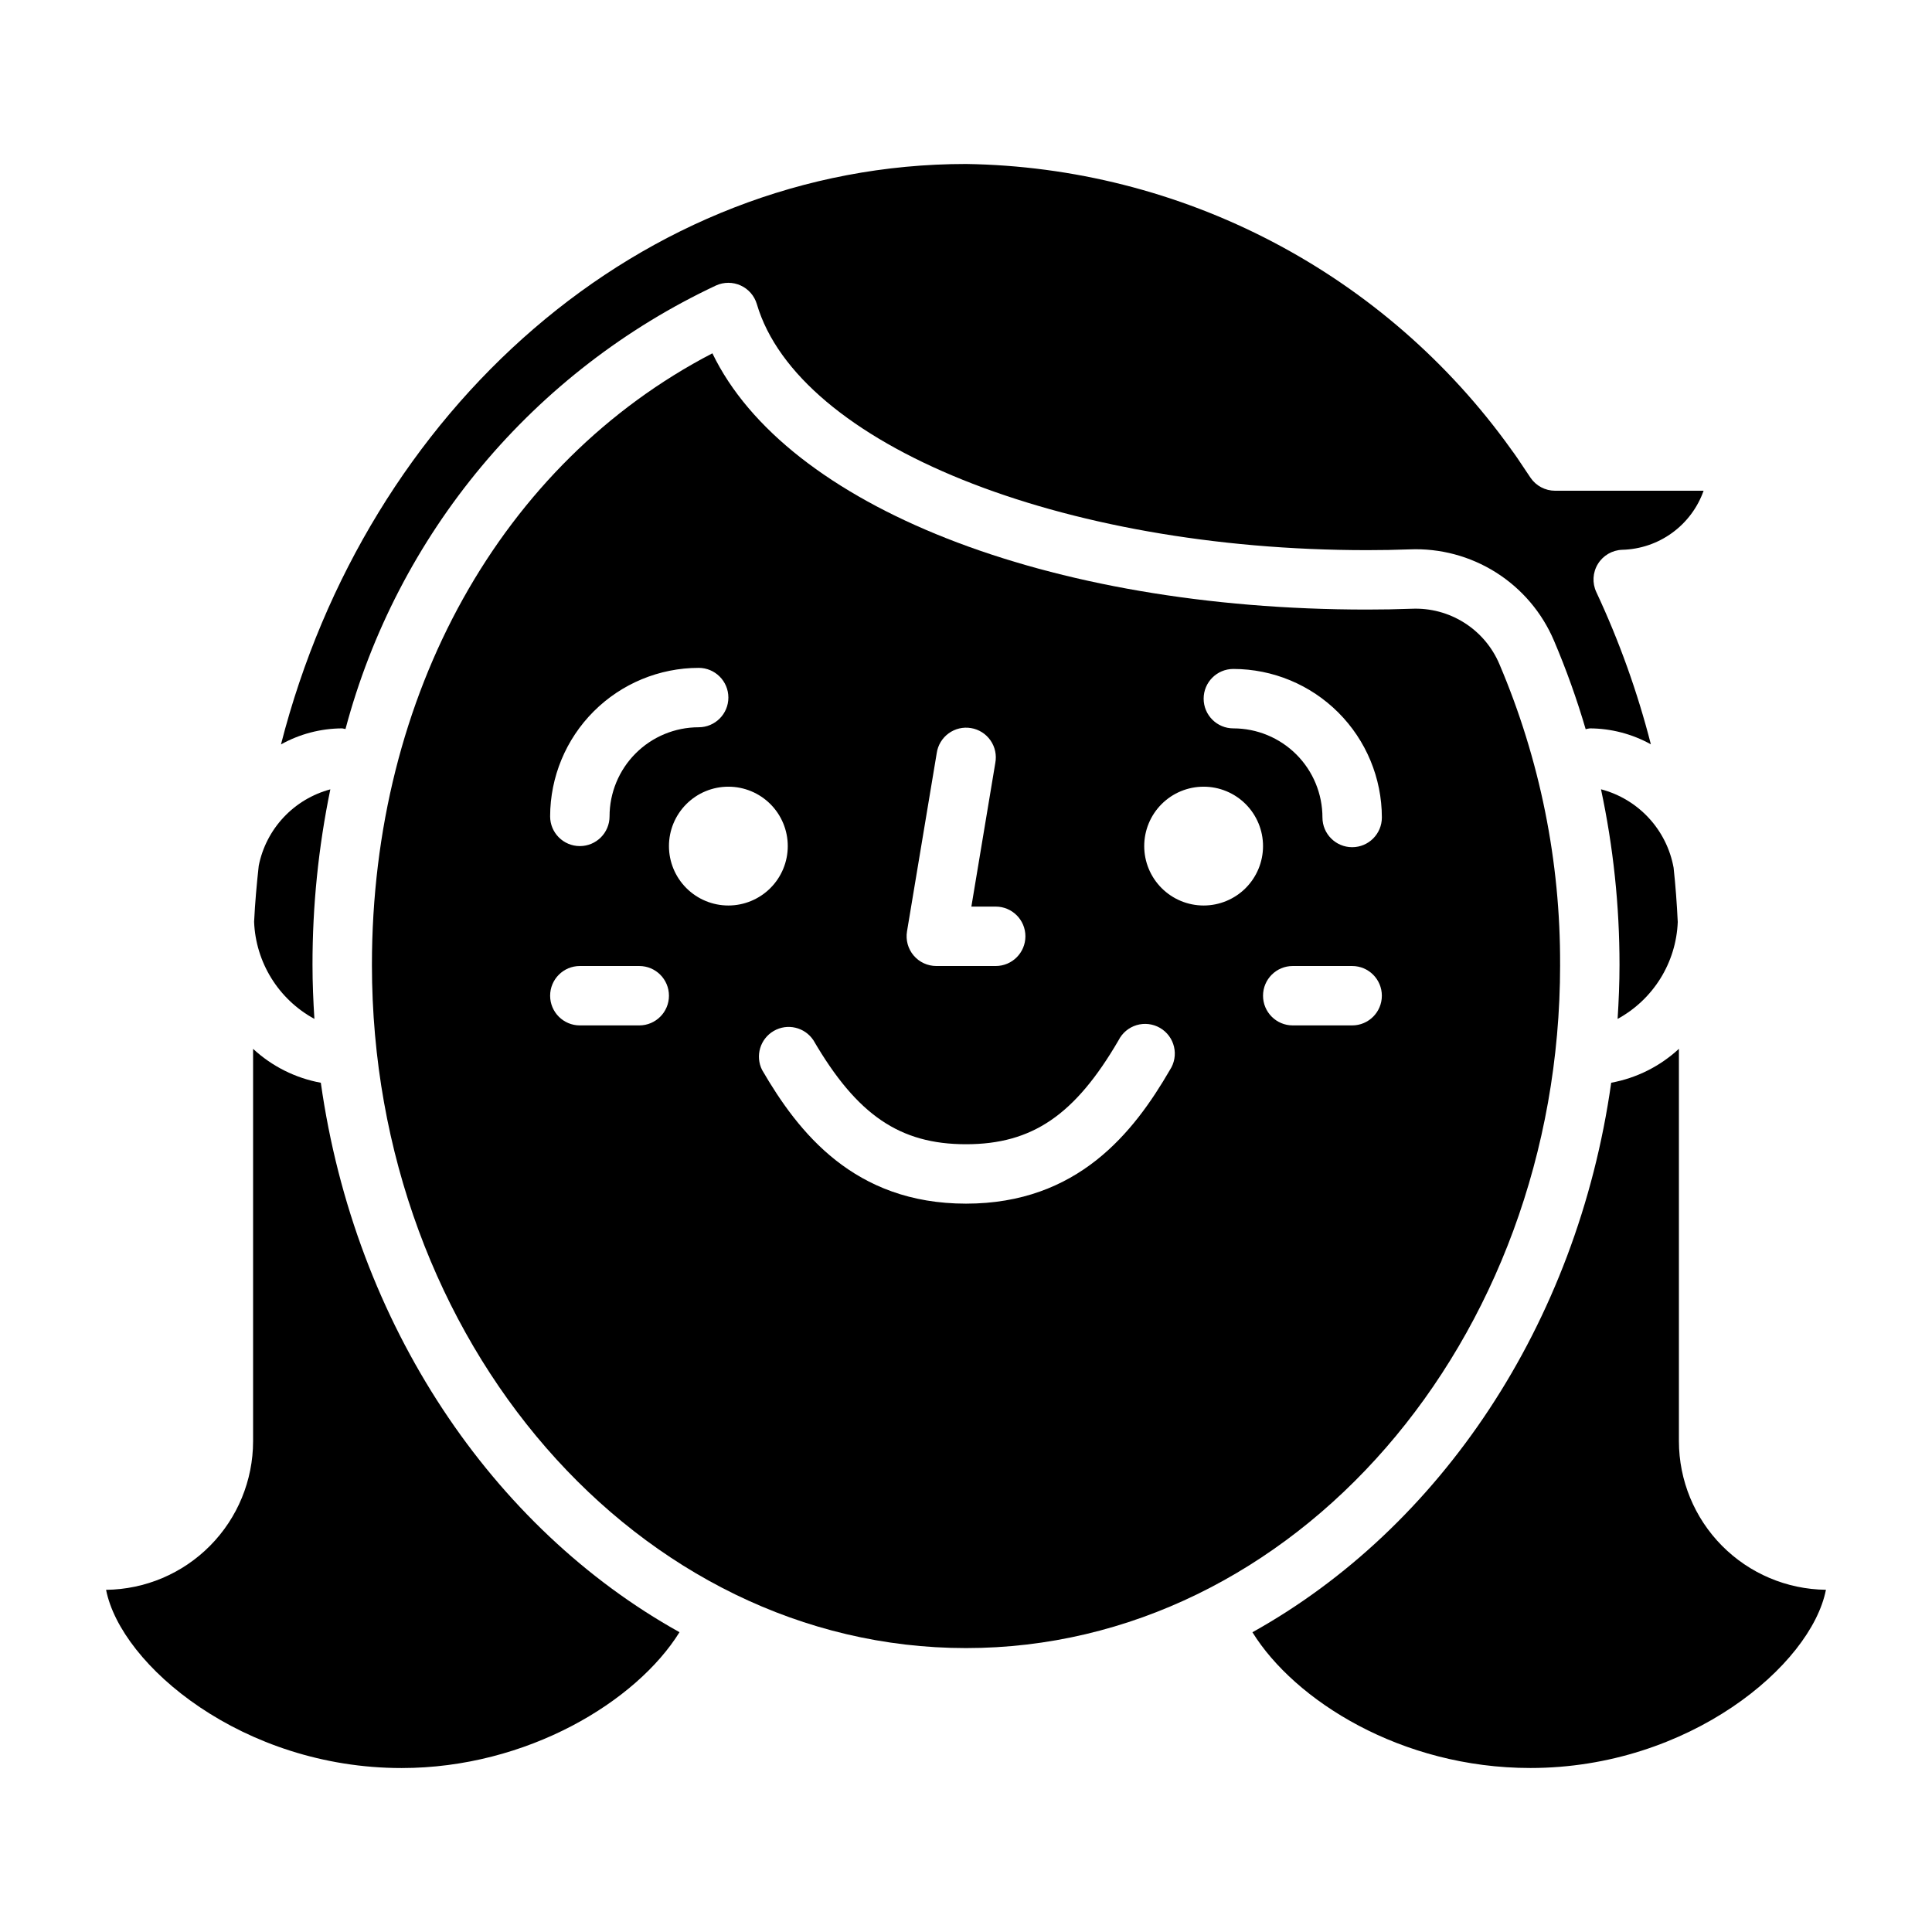 <?xml version="1.0" encoding="UTF-8"?>
<!-- Uploaded to: ICON Repo, www.iconrepo.com, Generator: ICON Repo Mixer Tools -->
<svg fill="#000000" width="800px" height="800px" version="1.1" viewBox="144 144 512 512" xmlns="http://www.w3.org/2000/svg">
 <g>
  <path d="m557.44 399.71c0.117-27.398-5.363-54.535-16.098-79.742-1.918-4.516-5.172-8.336-9.32-10.953-4.148-2.617-9-3.906-13.902-3.691-3.91 0.145-7.859 0.215-11.848 0.215-84.93 0-154.02-27.551-173.48-67.91-55.867 29.031-90.227 90.32-90.227 162.08 0 99.84 70.629 181.05 157.44 181.05 86.812 0.004 157.44-81.215 157.44-181.05zm-86.59-78.43c10.434 0.012 20.438 4.164 27.816 11.543 7.379 7.379 11.531 17.383 11.543 27.816 0 4.348-3.523 7.875-7.871 7.875-4.348 0-7.875-3.527-7.875-7.875 0-6.262-2.484-12.27-6.914-16.699-4.43-4.426-10.438-6.914-16.699-6.914-4.348 0-7.871-3.527-7.871-7.875 0-4.348 3.523-7.871 7.871-7.871zm-78.609 22.316c0.297-2.098 1.434-3.988 3.144-5.238 1.711-1.254 3.856-1.762 5.945-1.41 2.094 0.348 3.953 1.527 5.164 3.269 1.211 1.738 1.668 3.894 1.27 5.977l-6.34 38.062h6.449c4.348 0 7.871 3.523 7.871 7.871s-3.523 7.875-7.871 7.875h-15.746c-2.312-0.004-4.512-1.02-6.004-2.789-1.496-1.766-2.137-4.102-1.758-6.383zm-63.09-22.605c4.348 0 7.875 3.523 7.875 7.871s-3.527 7.871-7.875 7.871c-6.262 0-12.27 2.488-16.695 6.918-4.43 4.43-6.918 10.434-6.918 16.699 0 4.348-3.523 7.871-7.871 7.871-4.348 0-7.875-3.523-7.875-7.871 0.012-10.438 4.164-20.441 11.543-27.82 7.379-7.379 17.383-11.527 27.816-11.539zm-15.742 94.754h-15.742c-4.348 0-7.875-3.523-7.875-7.871s3.527-7.871 7.875-7.871h15.742c4.348 0 7.871 3.523 7.871 7.871s-3.523 7.871-7.871 7.871zm7.871-47.523c0-4.176 1.66-8.18 4.613-11.133 2.953-2.953 6.957-4.609 11.133-4.609 4.176 0 8.18 1.656 11.133 4.609 2.953 2.953 4.609 6.957 4.609 11.133s-1.656 8.18-4.609 11.133c-2.953 2.953-6.957 4.613-11.133 4.613-4.176 0-8.18-1.66-11.133-4.613-2.953-2.953-4.613-6.957-4.613-11.133zm132.75 59.332c-9.586 16.531-24.395 35.426-54.031 35.426s-44.445-18.895-54.035-35.426c-1.871-3.723-0.516-8.258 3.094-10.348 3.606-2.086 8.211-1 10.508 2.477 11.551 19.82 22.887 27.551 40.434 27.551s28.883-7.731 40.43-27.551c0.973-1.938 2.703-3.391 4.781-4.012 2.078-0.621 4.32-0.355 6.195 0.73 1.879 1.086 3.223 2.898 3.719 5.008 0.5 2.113 0.102 4.336-1.094 6.144zm8.945-43.586c-4.176 0-8.184-1.66-11.133-4.613-2.953-2.953-4.613-6.957-4.613-11.133s1.66-8.18 4.613-11.133c2.949-2.953 6.957-4.609 11.133-4.609 4.172 0 8.18 1.656 11.133 4.609 2.949 2.953 4.609 6.957 4.609 11.133s-1.66 8.18-4.609 11.133c-2.953 2.953-6.961 4.613-11.133 4.613zm23.613 31.777c-4.348 0-7.871-3.523-7.871-7.871s3.523-7.871 7.871-7.871h15.746c4.348 0 7.871 3.523 7.871 7.871s-3.523 7.871-7.871 7.871z"/>
  <path d="m235.56 337.2c6.809-25.57 19.125-49.344 36.09-69.652 16.965-20.305 38.168-36.656 62.121-47.902 2.078-0.938 4.457-0.934 6.527 0.016 2.07 0.945 3.629 2.746 4.273 4.93 10.961 37.172 80.477 65.203 161.7 65.203 3.793 0 7.551-0.066 11.273-0.203 8.082-0.34 16.074 1.797 22.914 6.117 6.836 4.32 12.195 10.621 15.359 18.066 3.258 7.652 6.062 15.492 8.402 23.473 0.355-0.102 0.723-0.172 1.094-0.219 5.664 0.023 11.23 1.477 16.184 4.227-3.551-13.867-8.391-27.371-14.453-40.336-1.129-2.398-0.973-5.207 0.414-7.465 1.387-2.262 3.816-3.672 6.465-3.754 4.754-0.125 9.355-1.684 13.203-4.481 3.848-2.793 6.758-6.688 8.344-11.168h-39.359c-2.598-0.004-5.031-1.285-6.496-3.434l-1.828-2.723c-1.094-1.645-2.18-3.297-3.363-4.863l0.004-0.004c-16.48-23.016-38.137-41.844-63.223-54.969-25.082-13.125-52.898-20.184-81.203-20.602-86.066 0-158.82 65.102-181.54 153.82 4.965-2.766 10.543-4.227 16.227-4.25 0.293 0.039 0.586 0.098 0.871 0.172z"/>
  <path d="m568.28 353.17c3.269 15.297 4.914 30.898 4.906 46.539 0 4.816-0.203 9.582-0.504 14.312 9.461-5.16 15.516-14.91 15.941-25.68-0.234-4.832-0.582-9.637-1.102-14.398-0.898-4.934-3.184-9.512-6.594-13.191-3.406-3.68-7.797-6.309-12.648-7.582z"/>
  <path d="m229.02 430.94c-6.715-1.23-12.941-4.348-17.949-8.984v104c-0.012 10.367-4.106 20.312-11.398 27.68-7.293 7.371-17.195 11.566-27.562 11.684 3.938 19.988 36.211 47.23 78.32 47.23 33.258 0 62.227-17.617 73.645-36-49.656-27.645-86.02-81.496-95.055-145.61z"/>
  <path d="m227.32 414.02c-0.301-4.723-0.504-9.492-0.504-14.312-0.016-15.629 1.57-31.219 4.727-46.523-4.738 1.27-9.023 3.836-12.375 7.41-3.356 3.578-5.641 8.02-6.598 12.828-0.543 4.894-0.984 9.832-1.227 14.824h-0.004c0.406 10.809 6.481 20.605 15.98 25.773z"/>
  <path d="m588.93 525.95v-104c-5.008 4.637-11.23 7.754-17.945 8.984-9.035 64.117-45.414 117.98-95.078 145.63 11.191 18.062 39.406 35.973 73.664 35.973 42.074 0 74.406-27.246 78.32-47.23-10.367-0.117-20.27-4.312-27.562-11.684-7.293-7.367-11.387-17.312-11.398-27.68z"/>
 </g>
</svg>